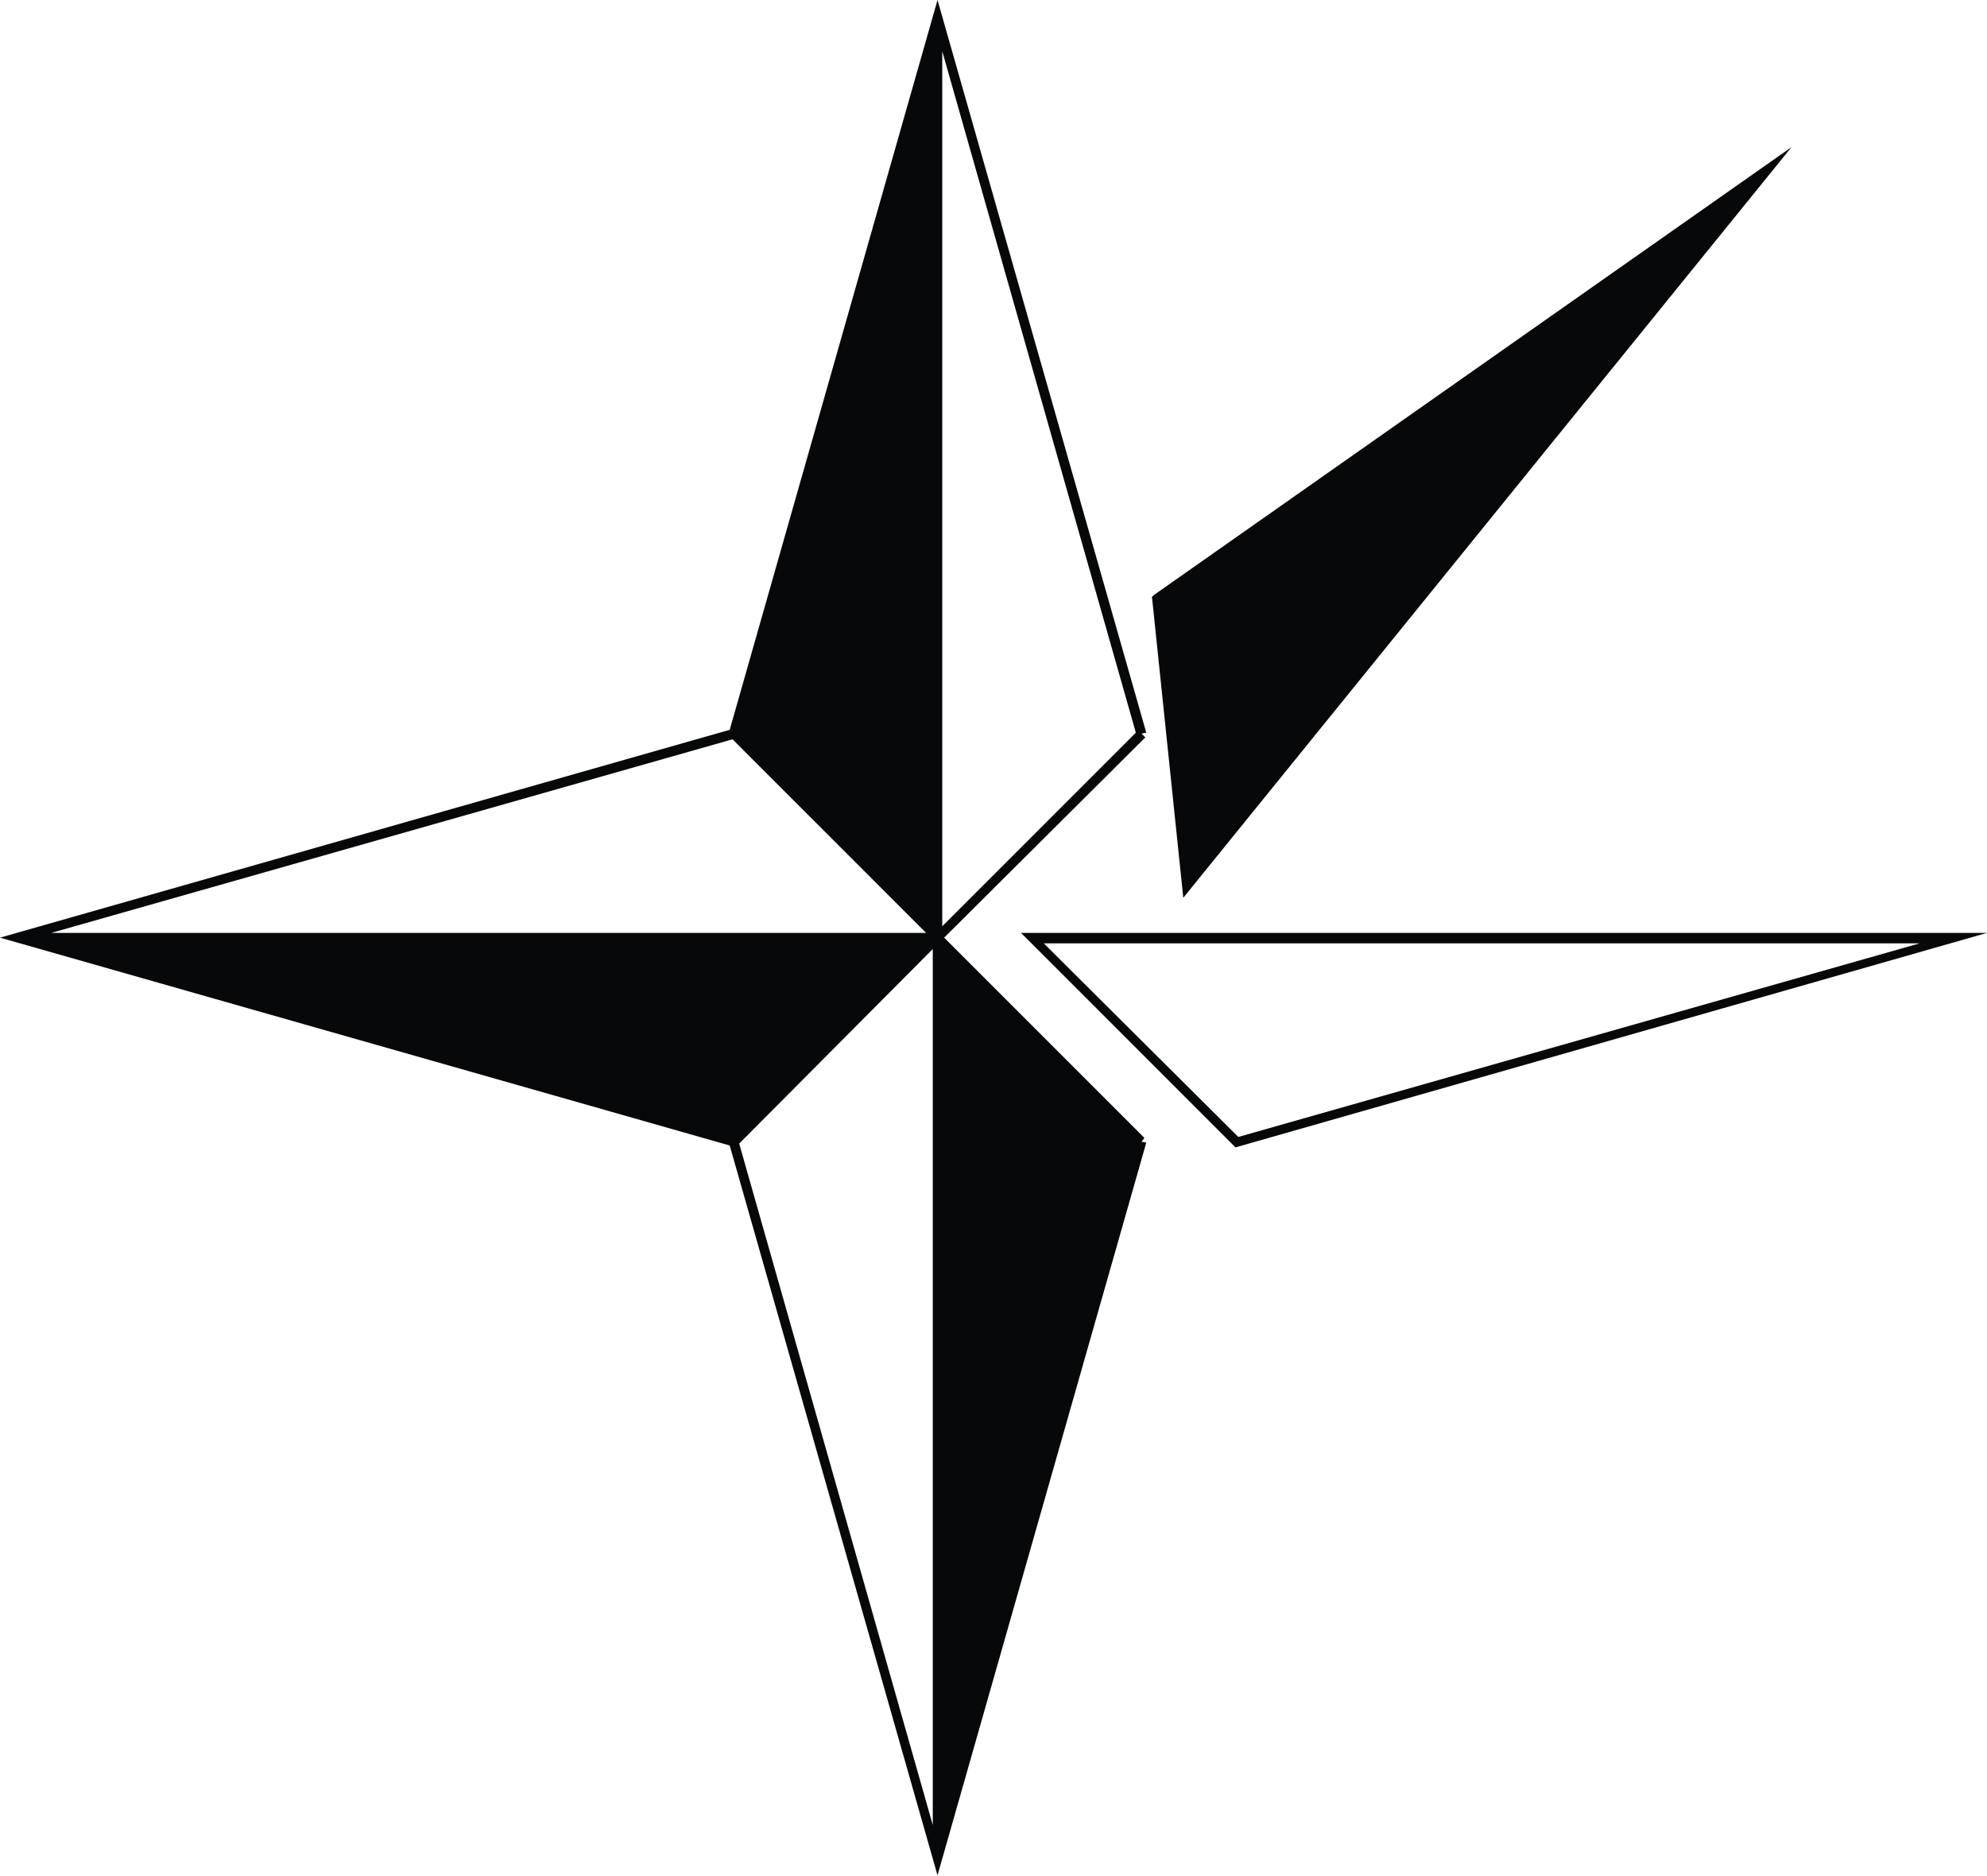 <?xml version="1.0" encoding="utf-8"?>
<!-- Generator: Adobe Illustrator 26.2.1, SVG Export Plug-In . SVG Version: 6.00 Build 0)  -->
<svg version="1.1" id="Livello_2" xmlns="http://www.w3.org/2000/svg" xmlns:xlink="http://www.w3.org/1999/xlink" x="0px" y="0px"
	 viewBox="0 0 209.4 197.7" style="enable-background:new 0 0 209.4 197.7;" xml:space="preserve">
<style type="text/css">
	.st0{fill:#070809;}
</style>
<path class="st0" d="M124.7,94.6l-3.3-31.7l0.2-0.2l67.2-47.2L124.7,94.6z M120.3,120.3l0.5,0.1l-22,77.2l-21.9-76.9L0,98.8
	l76.9-21.9L98.8,0l22,77.2l-0.5,0.1l0.4,0.4L99.5,98.8l21.1,21.1L120.3,120.3z M99.3,97.6l20.4-20.4L99.3,5.4V97.6z M77.9,120.5
	l20.4,71.8V100L77.9,120.5z M5.4,98.3h92.2L77.2,77.9L5.4,98.3z M209.4,98.3l-79.2,22.6l-22.6-22.6H209.4z M130.5,119.8l71.8-20.4
	H110L130.5,119.8z"/>
</svg>

